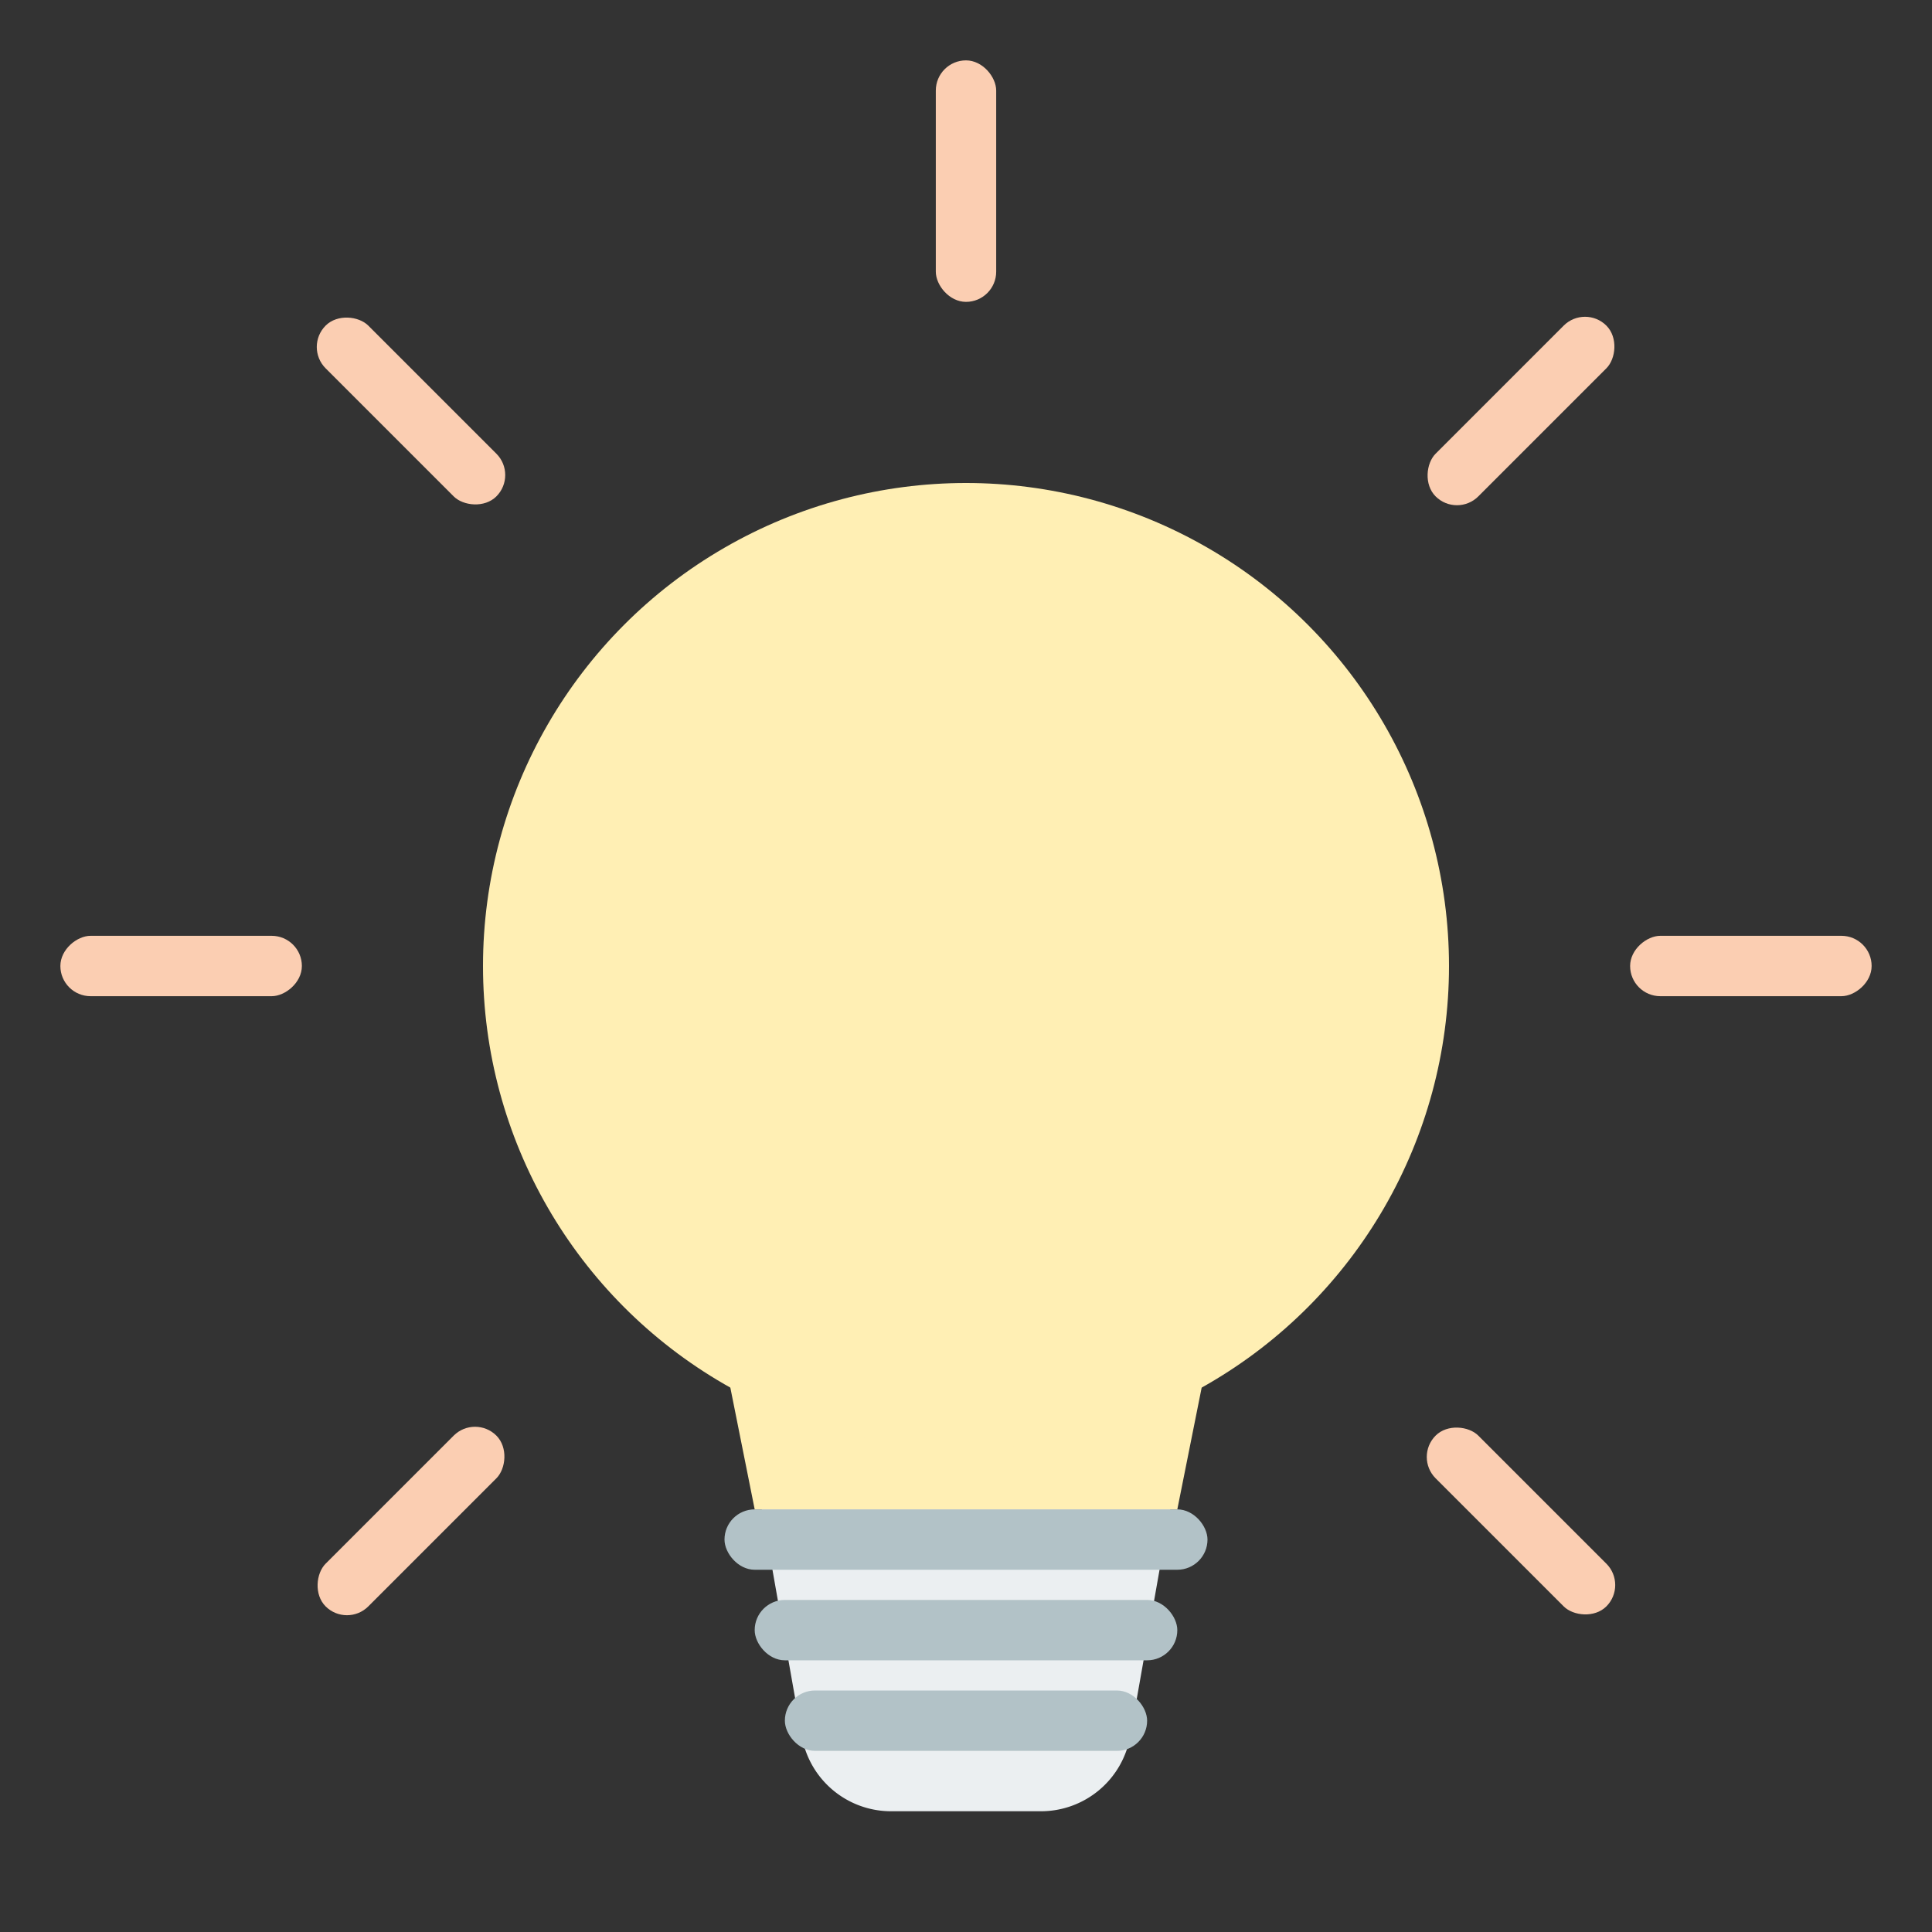 <svg width="64" height="64" xmlns="http://www.w3.org/2000/svg"><rect width="100%" height="100%" fill="#333333" stroke="none"/><g fill="none" fill-rule="evenodd"><path d="M27.576 43h8.848a3 3 0 0 1 2.955 3.521l-1.942 11A3 3 0 0 1 34.483 60h-4.966a3 3 0 0 1-2.954-2.479l-1.942-11A3 3 0 0 1 27.576 43Z" fill="#EBEFF1"/><path fill="#FFEFB4" d="M24 45h16l-1 5H25z"/><circle fill="#FFEFB4" cx="32" cy="32" r="16"/><rect fill="#FBCEB2" transform="rotate(45 50.385 13.615)" x="49.385" y="9.615" width="2" height="8" rx="1"/><rect fill="#FBCEB2" transform="rotate(45 13.615 50.385)" x="12.615" y="46.385" width="2" height="8" rx="1"/><rect fill="#FBCEB2" transform="rotate(135 50.385 50.385)" x="49.385" y="46.385" width="2" height="8" rx="1"/><rect fill="#FBCEB2" transform="rotate(135 13.615 13.615)" x="12.615" y="9.615" width="2" height="8" rx="1"/><rect fill="#FBCEB2" x="31" y="2" width="2" height="8" rx="1"/><rect fill="#FBCEB2" transform="rotate(90 58 32)" x="57" y="28" width="2" height="8" rx="1"/><rect fill="#FBCEB2" transform="rotate(90 6 32)" x="5" y="28" width="2" height="8" rx="1"/><rect fill="#B2C2C7" x="24" y="50" width="16" height="2" rx="1"/><rect fill="#B2C2C7" x="25" y="53" width="14" height="2" rx="1"/><rect fill="#B2C2C7" x="26" y="56" width="12" height="2" rx="1"/></g></svg>
